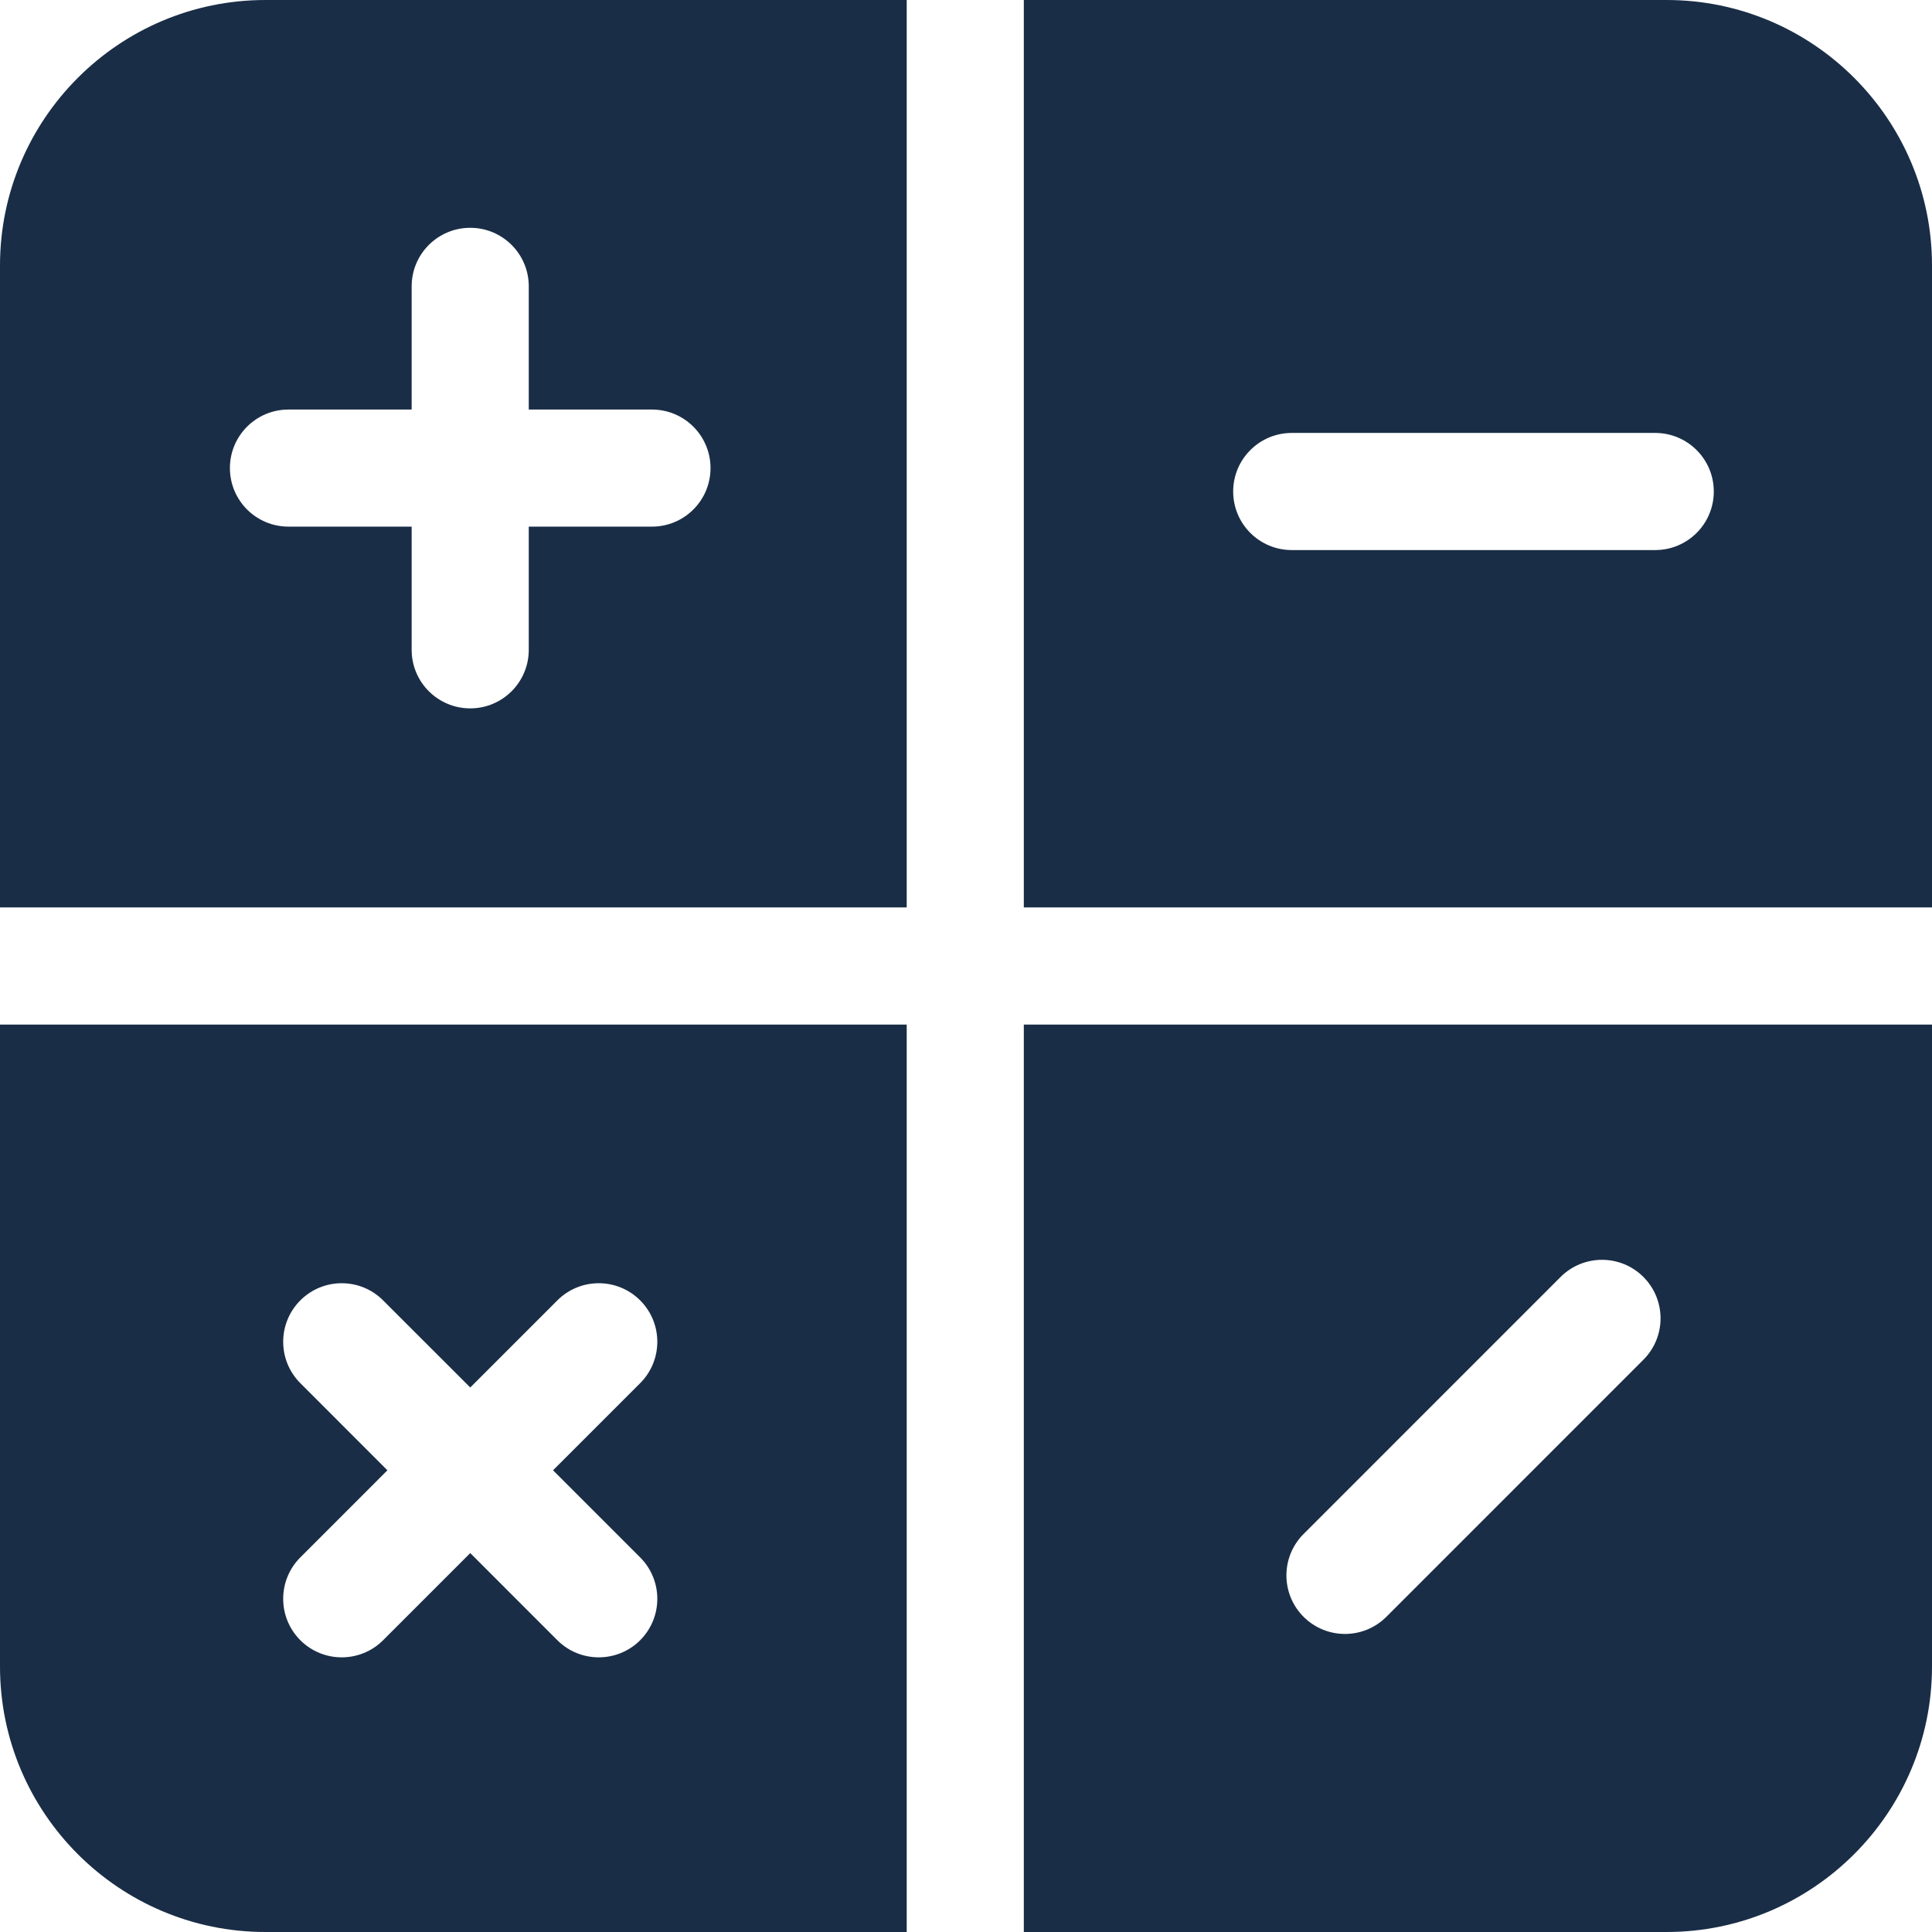 <?xml version="1.0" encoding="UTF-8"?> <svg xmlns="http://www.w3.org/2000/svg" width="55" height="55" viewBox="0 0 55 55" fill="none"><path d="M25.812 29.167H0V47.444C0 51.611 3.39 55 7.556 55H25.812V29.167ZM18.224 46.694C17.898 47.019 17.471 47.181 17.045 47.181C16.619 47.181 16.192 47.019 15.867 46.694L13.387 44.213L10.906 46.694C10.581 47.019 10.154 47.181 9.728 47.181C9.302 47.181 8.875 47.019 8.55 46.694C7.899 46.042 7.899 44.987 8.55 44.336L11.029 41.856L8.55 39.376C7.899 38.725 7.899 37.67 8.55 37.019C9.2 36.368 10.256 36.368 10.906 37.019L13.387 39.499L15.867 37.019C16.517 36.368 17.573 36.368 18.224 37.019C18.875 37.67 18.875 38.725 18.224 39.376L15.744 41.856L18.224 44.336C18.875 44.987 18.875 46.042 18.224 46.694ZM29.146 29.167V55H47.444C51.61 55 55 51.61 55 47.444V29.167H29.146ZM46.784 38.709L39.467 46.027C39.141 46.352 38.715 46.515 38.288 46.515C37.862 46.515 37.435 46.352 37.11 46.027C36.459 45.376 36.459 44.32 37.11 43.67L44.427 36.352C45.078 35.702 46.134 35.702 46.784 36.352C47.435 37.003 47.435 38.058 46.784 38.709ZM29.146 25.833H55V7.556C55 3.39 51.61 0 47.444 0H29.146V25.833ZM36.773 12.325H47.121C48.042 12.325 48.788 13.072 48.788 13.992C48.788 14.913 48.042 15.659 47.121 15.659H36.773C35.852 15.659 35.106 14.913 35.106 13.992C35.106 13.072 35.852 12.325 36.773 12.325ZM25.812 25.833V0H7.556C3.39 0 0 3.39 0 7.556V25.833H25.812ZM8.212 11.659H11.719V8.151C11.719 7.231 12.466 6.485 13.386 6.485C14.307 6.485 15.053 7.231 15.053 8.151V11.659H18.56C19.481 11.659 20.227 12.405 20.227 13.325C20.227 14.246 19.481 14.992 18.56 14.992H15.053V18.5C15.053 19.42 14.307 20.166 13.386 20.166C12.466 20.166 11.719 19.42 11.719 18.5V14.992H8.212C7.291 14.992 6.545 14.246 6.545 13.325C6.545 12.405 7.291 11.659 8.212 11.659Z" fill="#1A2D46"></path></svg> 